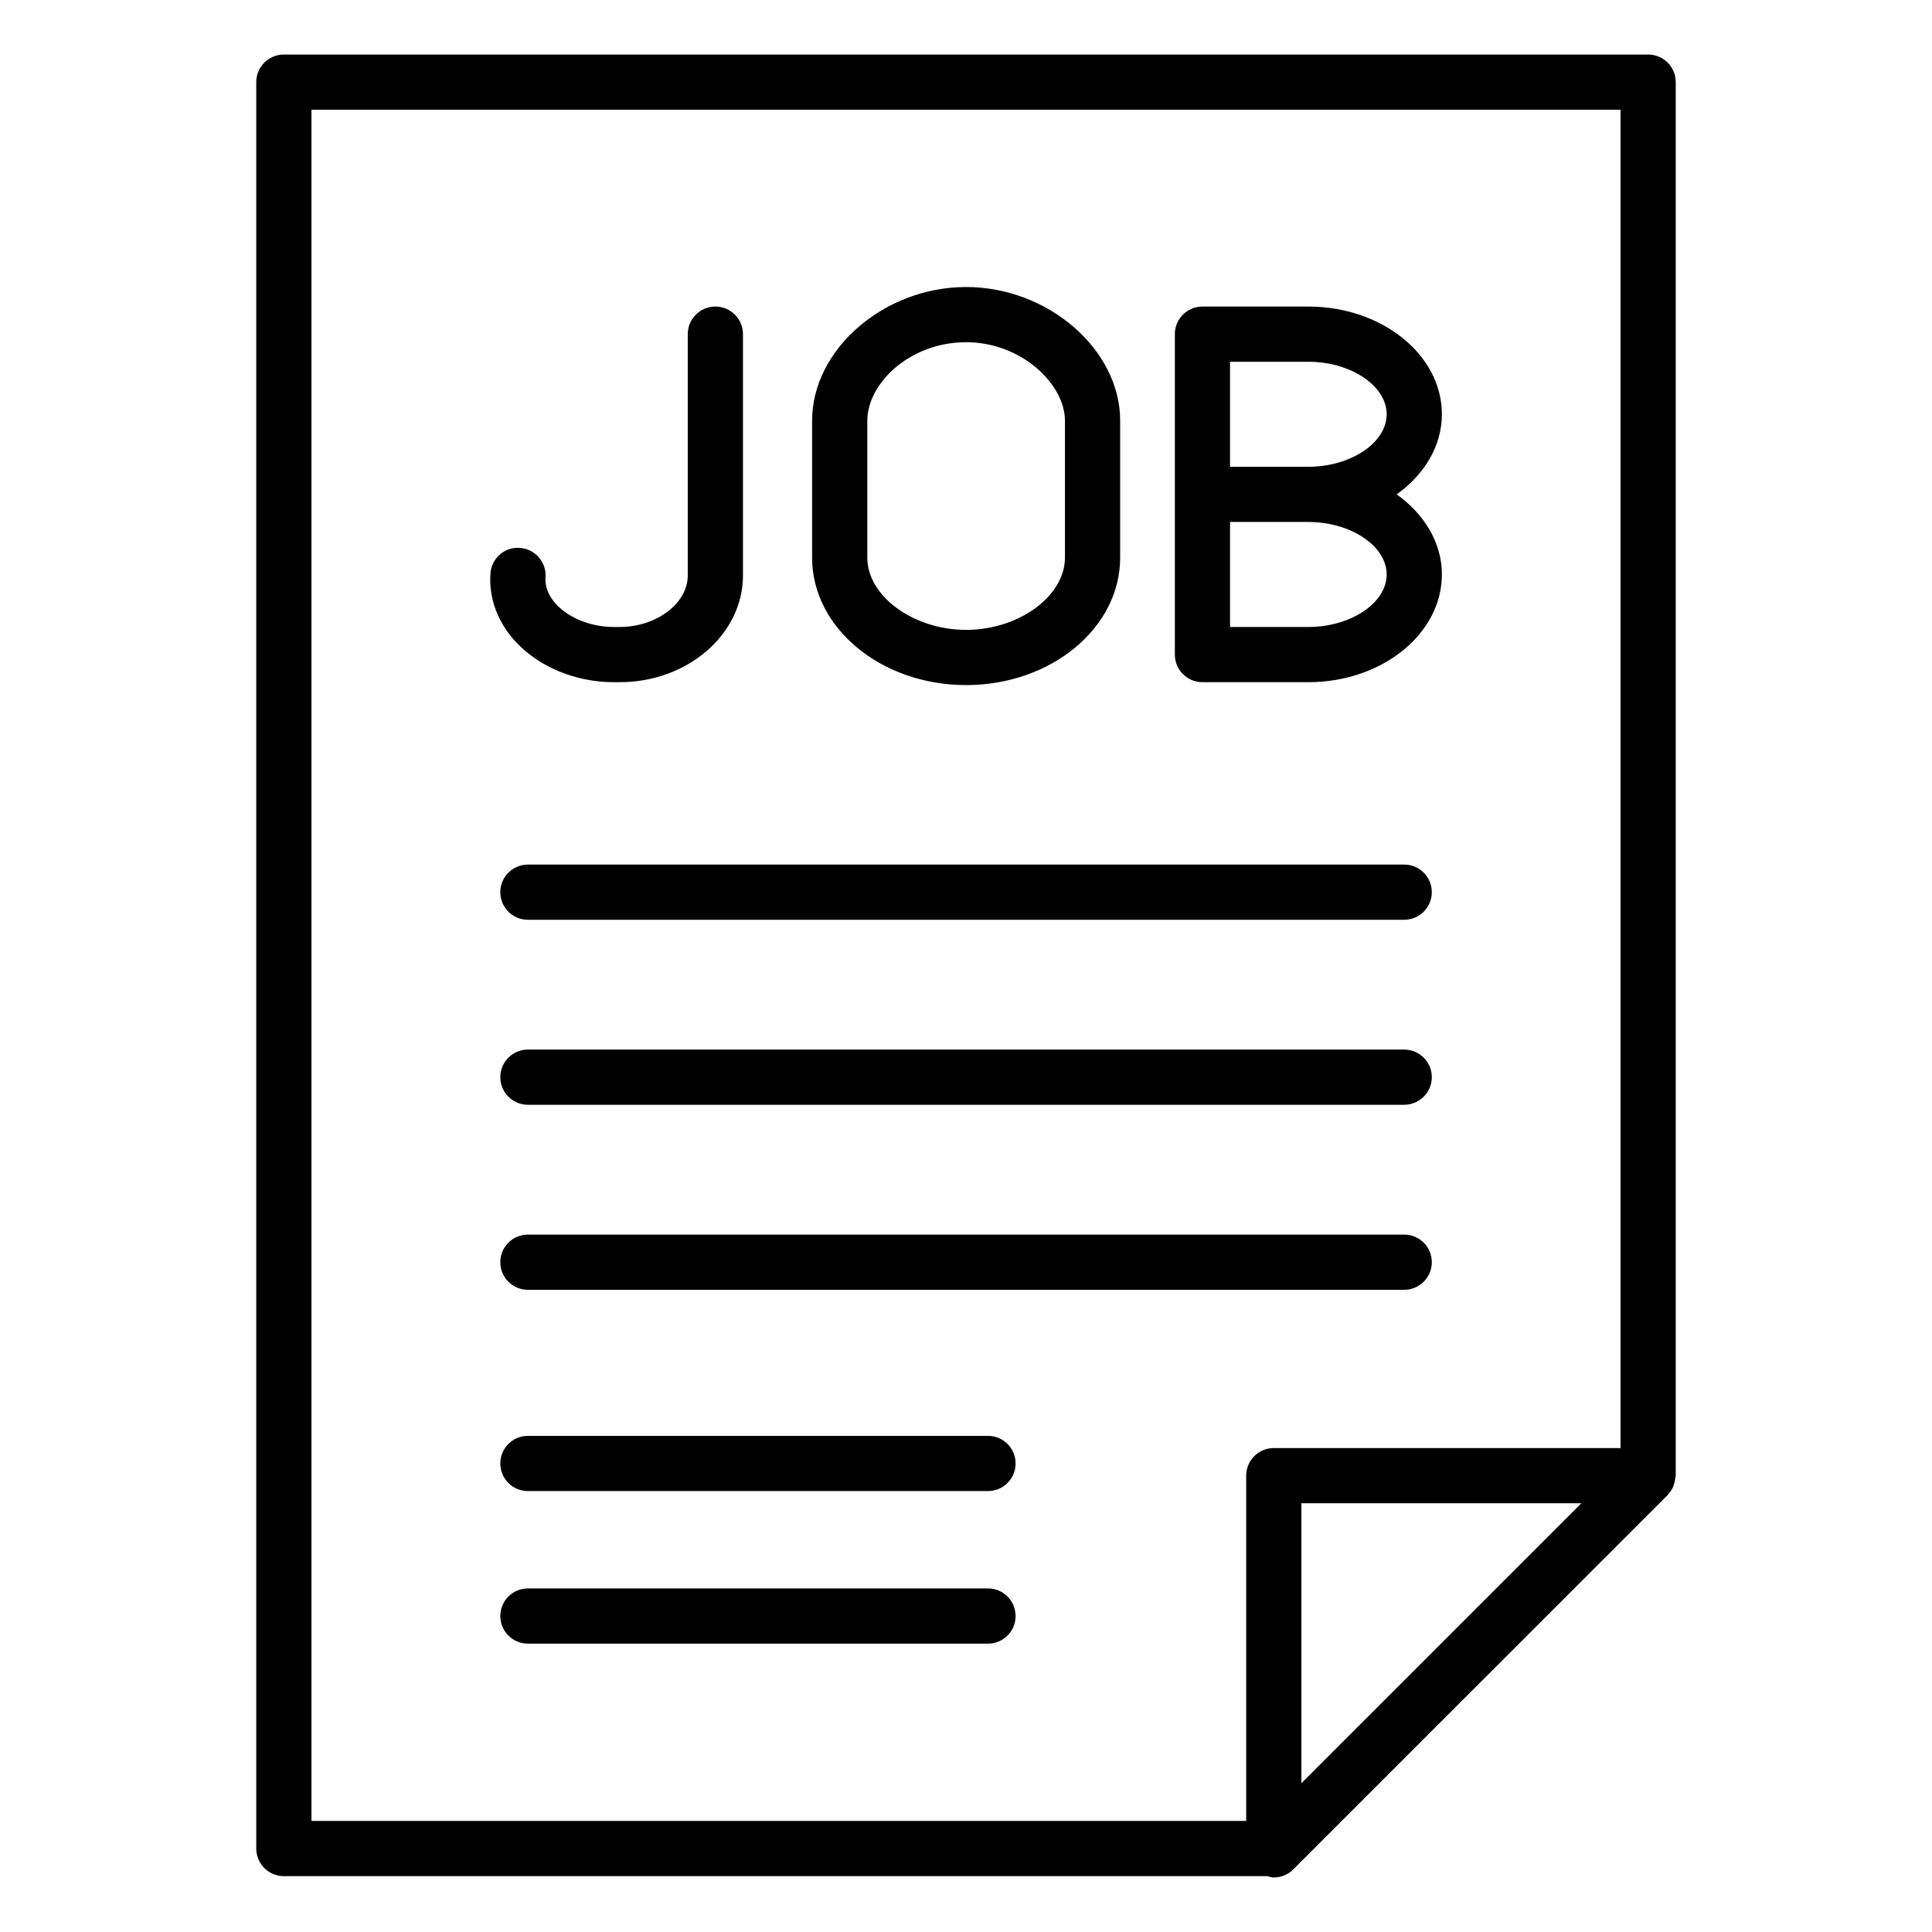 <svg width="70" height="70" viewBox="0 0 70 70" fill="none" xmlns="http://www.w3.org/2000/svg">
<path d="M10.285 1.976C9.733 1.976 9.285 2.423 9.285 2.976V66.976C9.285 67.528 9.733 67.976 10.285 67.976H45.907C45.989 67.996 46.07 68.024 46.152 68.024C46.412 68.024 46.668 67.923 46.859 67.731L60.411 54.181C60.43 54.162 60.442 54.138 60.46 54.117C60.519 54.049 60.57 53.976 60.609 53.897C60.629 53.856 60.64 53.813 60.654 53.769C60.677 53.698 60.692 53.625 60.698 53.55C60.701 53.521 60.715 53.496 60.715 53.466V2.976C60.715 2.423 60.268 1.976 59.715 1.976H10.285ZM11.285 3.976H58.715V52.466H46.152C45.6 52.466 45.152 52.913 45.152 53.466V65.976H11.285V3.976ZM47.152 64.61V54.466H57.297L47.152 64.61Z" fill="black"/>
<path d="M35.005 24.822C38.081 24.822 40.585 22.752 40.585 20.207V15.241C40.585 12.662 37.975 10.399 35.001 10.399C32.03 10.399 29.424 12.662 29.424 15.241V20.207C29.424 22.752 31.928 24.822 35.005 24.822ZM31.424 15.241C31.424 13.899 32.954 12.399 35.001 12.399C37.019 12.399 38.585 13.927 38.585 15.241V20.207C38.585 21.6 36.912 22.822 35.005 22.822C33.097 22.822 31.424 21.6 31.424 20.207V15.241ZM22.238 24.717H22.449C24.914 24.717 26.919 22.982 26.919 20.849V12.107C26.919 11.555 26.471 11.107 25.919 11.107C25.367 11.107 24.919 11.555 24.919 12.107V20.849C24.919 21.861 23.788 22.717 22.449 22.717H22.238C21.424 22.717 20.626 22.403 20.155 21.896C19.96 21.687 19.734 21.348 19.765 20.92C19.804 20.37 19.39 19.891 18.839 19.851C18.282 19.808 17.809 20.226 17.77 20.777C17.705 21.67 18.032 22.552 18.691 23.259C19.54 24.172 20.866 24.717 22.238 24.717ZM43.567 24.717H47.404C50.072 24.717 52.242 22.966 52.242 20.814C52.242 19.657 51.602 18.627 50.606 17.912C51.602 17.197 52.242 16.167 52.242 15.009C52.242 12.857 50.072 11.107 47.404 11.107H43.567C43.014 11.107 42.567 11.555 42.567 12.107V17.912V23.717C42.567 24.27 43.014 24.717 43.567 24.717ZM50.242 20.814C50.242 21.846 48.942 22.717 47.404 22.717H44.567V18.912H47.404C48.942 18.912 50.242 19.783 50.242 20.814ZM44.567 13.107H47.404C48.942 13.107 50.242 13.978 50.242 15.009C50.242 16.041 48.942 16.912 47.404 16.912H44.567V13.107ZM50.877 31.325H19.127C18.574 31.325 18.127 31.773 18.127 32.325C18.127 32.877 18.574 33.325 19.127 33.325H50.877C51.429 33.325 51.877 32.877 51.877 32.325C51.877 31.773 51.429 31.325 50.877 31.325ZM50.877 38.028H19.127C18.574 38.028 18.127 38.476 18.127 39.028C18.127 39.581 18.574 40.028 19.127 40.028H50.877C51.429 40.028 51.877 39.581 51.877 39.028C51.877 38.476 51.429 38.028 50.877 38.028ZM50.877 44.732H19.127C18.574 44.732 18.127 45.18 18.127 45.732C18.127 46.285 18.574 46.732 19.127 46.732H50.877C51.429 46.732 51.877 46.285 51.877 45.732C51.877 45.18 51.429 44.732 50.877 44.732ZM19.127 52.024C18.574 52.024 18.127 52.472 18.127 53.024C18.127 53.577 18.574 54.024 19.127 54.024H35.797C36.349 54.024 36.797 53.577 36.797 53.024C36.797 52.472 36.349 52.024 35.797 52.024H19.127ZM35.797 57.552H19.127C18.574 57.552 18.127 57.999 18.127 58.552C18.127 59.105 18.574 59.552 19.127 59.552H35.797C36.349 59.552 36.797 59.105 36.797 58.552C36.797 57.999 36.349 57.552 35.797 57.552Z" fill="black"/>
</svg>
